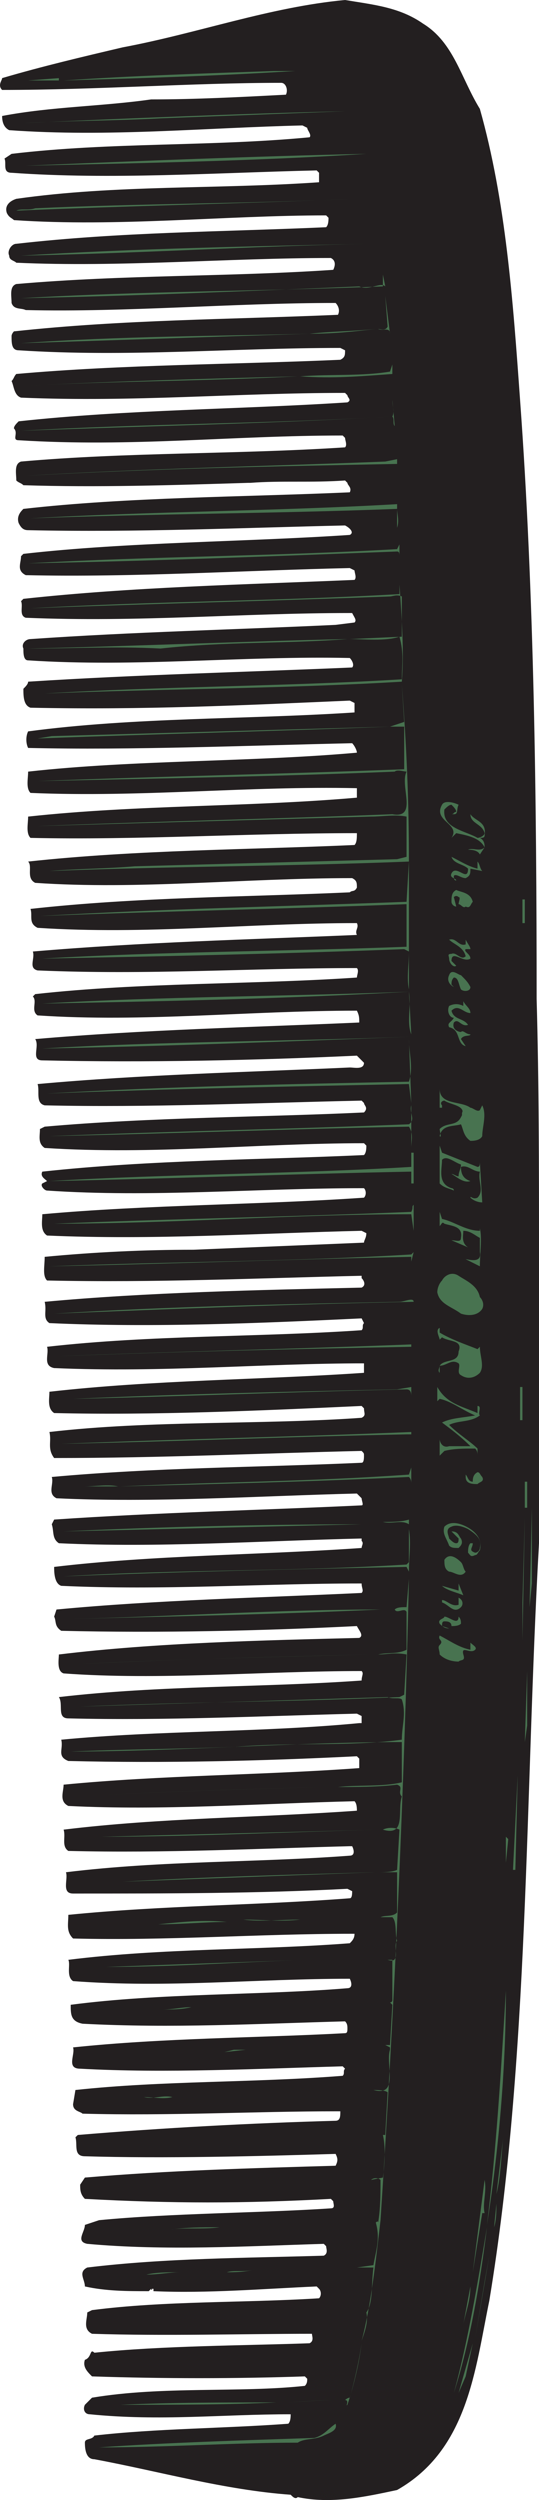 <svg xmlns="http://www.w3.org/2000/svg" width="170.917" height="792.182"><path fill="#231f20" fill-rule="evenodd" d="M170.917 396v93c-4.5 80.25-3 162.75-15.75 240-4.5 21.75-6.75 47.25-29.25 60-10.5 2.25-21 4.5-31.5 2.25-.75.75-1.5 0-2.25-.75-21-1.5-42-7.5-62.25-11.25-2.25 0-3-2.25-3-5.25 0-1.5 2.25-.75 3-2.25 19.5-2.25 41.25-2.25 61.5-3.75.75-.75.75-2.25.75-3-21.75 0-41.25 2.25-63.75 0-1.5 0-2.25-1.5-1.5-3l2.25-2.25c22.5-3.75 46.5-1.5 67.5-3.75.75-.75.75-1.5.75-2.25l-.75-.75c-21.75.75-45 .75-67.5 0-1.5-1.5-3-3-2.25-5.25 2.25-.75 1.5-3.75 3-2.25 21.75-2.25 47.25-2.25 68.25-3 1.5-.75.75-2.25.75-3-21.75 0-46.5.75-69.75 0-3-1.5-1.5-4.5-1.5-6.75l1.5-.75c23.25-3 48-2.25 72-3.75.75-.75.75-2.25 0-3l-.75-.75c-17.25.75-34.5 2.25-51.75 1.5v-.75h-.75c0 .75.75 0 0 0l-.75.75c-6.75 0-13.5 0-20.25-1.5 0-2.25-2.25-4.5.75-6 24.75-3 50.25-3 75-3.75 1.5-.75.75-2.25.75-3l-.75-.75c-24.75.75-50.25 2.25-75 0-3.75-.75-.75-3.75-.75-6l4.5-1.5c23.25-2.25 51-2.25 73.5-3.75 1.5 0 .75-1.5.75-2.25l-.75-.75c-27.75 1.5-50.25 1.5-78 0-1.5-1.5-1.5-3-1.5-4.5l1.5-2.25c26.25-2.25 53.25-3 79.5-3.75.75-1.5.75-2.25 0-3.75-24.75.75-54.75 1.5-79.5.75-3.75 0-2.25-3.75-3-6l.75-.75c27-2.25 54.75-3.75 81.75-4.5 1.5 0 1.5-1.5 1.5-3h-.75c-27 0-53.25 1.5-81 .75-.75-.75-3-.75-3-3l.75-4.5c27.75-3 56.25-2.25 84.75-4.5.75-.75 0-1.5.75-2.25l-.75-.75c-27 .75-56.25 2.25-83.25.75-4.5 0-1.5-4.5-2.25-6.75 28.5-3 58.5-3 86.25-4.5.75 0 .75-.75.75-1.5s0-1.5-.75-2.25c-27.75.75-54.75 2.25-83.25.75-3.75-.75-3.75-3-3.75-6 28.5-3.75 60.75-3 87.75-5.25 1.5 0 1.5-1.5.75-3-30 0-57.75 3-87.75.75-2.25-1.5-.75-5.25-1.5-6.75 30-3.75 60-3 89.25-5.25.75-.75 1.5-1.5 1.5-3h-.75c-30 0-58.5 2.25-88.5 1.5-2.25-2.25-1.5-4.5-1.5-7.5 30-3 60-3 89.25-5.25.75 0 .75-1.5.75-2.25l-1.5-.75c-28.5 1.5-57 1.5-87 1.5-3.75 0-1.5-4.5-2.25-6.75 30.75-3.75 60-3 90-5.25 1.5 0 1.5-1.5.75-3h-.75c-29.25.75-58.5 2.25-89.25 1.5-2.25-1.5-.75-4.5-1.5-6.75 30.75-3.75 61.5-3.75 93-6 0-.75 0-2.25-.75-3-30.75.75-60.75 3-90.75 1.5-3-1.5-1.5-4.5-1.5-6.75 30.75-3 63-3 93.75-5.25v-3l-.75-.75c-30 1.5-60.75 2.25-91.5 1.5-3.75-1.5-1.5-3.75-2.25-6.75 31.5-3 63-2.25 94.5-5.25h.75v-2.25l-1.5-.75c-30 .75-60.75 2.25-91.5 1.5-3.75 0-1.5-4.5-3-6.75 32.25-3.75 64.5-3 96-5.25 0-1.5.75-2.25 0-3-31.5 0-63.75 3-94.5.75-2.25-.75-1.5-4.5-1.5-6 30.75-3.75 65.25-4.5 95.25-5.25 1.5-.75 0-2.25-.75-3.75-30 1.5-62.25 2.25-93.75 1.5-2.25-1.5-1.5-3-2.25-4.5l.75-2.25c31.5-3 65.25-3.75 96.75-5.25.75-.75 0-1.5 0-3h-.75c-30.75 0-62.25 2.25-94.5.75-2.25-.75-2.25-4.5-2.25-6 31.5-3.75 65.25-3.75 97.5-6 0-.75.75-1.5 0-2.25v-.75c-32.25.75-64.5 3-96 1.5-2.25-1.5-1.5-3.75-2.25-6l.75-1.5c33-2.25 66-3 97.5-4.5.75 0 0-1.5 0-2.25l-1.5-1.5c-30.75.75-64.5 3-95.25 1.5-3-1.5-.75-4.5-1.5-6.75 33-3 64.5-3 98.25-4.5.75 0 .75-1.5.75-2.25s0-.75-.75-1.5c-32.25.75-63 2.25-97.5 2.25-2.25-3-.75-5.25-1.5-8.25 32.25-3.75 67.5-2.25 99-4.5 1.5-.75.75-1.5.75-3l-.75-.75c-32.25 1.5-66 3-97.5 2.25-2.25-1.5-1.5-4.5-1.5-6.75 33-3.75 66.75-3.75 99.75-6v-3c-32.25 0-63.75 3-98.25 1.5-3.75-.75-1.5-4.5-2.25-6.75 33-3.75 66.75-3 99.75-5.25.75-.75 0-1.5.75-2.25l-.75-1.5c-31.5 1.5-66 3-99 1.5-2.25-1.5-.75-3.75-1.5-6.75 32.25-3 68.25-3.75 100.5-4.5 1.5-.75.75-2.25 0-3v-.75c-33 .75-65.25 2.25-99.75 1.5-1.5-1.5-.75-4.5-.75-7.5 15.75-1.5 31.5-2.25 47.25-2.25h109.5m-109.5 0 54-2.25c0-.75.75-1.5.75-3l-1.5-.75c-32.25.75-66 3-99.75 1.5-2.25-1.5-1.5-4.5-1.5-6.75 33-3 69.75-3 102-5.25.75-.75.75-2.25 0-3h-.75c-33 0-66.75 3-99.75.75-.75 0-2.25-1.5-1.5-2.25l1.5-.75c-.75-.75-2.25-1.5-1.5-3 34.5-3.75 69.75-3.75 102-5.25.75-.75.75-2.25.75-3l-.75-.75c-33.75 0-66.75 3.75-101.25 1.5-2.25-1.5-1.5-3.75-1.5-6l1.5-.75c33.75-3 69.75-3 101.25-4.5 1.5-1.5 0-2.25 0-3l-.75-.75c-34.5.75-67.5 2.25-100.5 1.5-3-.75-1.5-4.5-2.25-6.75 33-3 66-3.75 99-5.25 1.5 0 4.5.75 4.5-1.5l-2.25-2.25c-32.25 1.5-66.75 2.25-99.75 1.5-3.75 0-.75-4.5-2.25-6.75 34.5-3 69-3.75 102.75-5.25 0-1.5 0-2.25-.75-3.75-34.5 0-67.5 3.75-101.25 1.5-2.25-1.5 0-4.5-1.5-6l.75-.75c33.75-3.75 69-3 102-5.25 0-.75.75-2.25 0-3-34.5 0-66 2.25-101.25.75-3-.75-.75-3.75-1.5-6 35.25-3 67.5-3.75 102.75-5.25-.75-1.5.75-2.25 0-3.75-34.5 0-66.75 3.75-101.25 1.5-3-1.5-1.5-3.75-2.25-6 33.75-3.75 68.25-3.75 101.25-5.25.75-.75 1.5 0 2.25-1.5 0-1.5 0-2.25-1.5-3-34.5 0-67.5 3.75-100.5 1.5-3-1.5-.75-5.25-2.25-6.75 34.5-3.75 70.5-3.75 103.5-5.25.75-.75.75-2.25.75-3.75-35.25 0-69.75 2.25-103.5 1.5-1.5-1.5-.75-4.5-.75-6.75 34.5-3.75 69.75-3 104.25-6v-3c-34.5-.75-68.25 3-103.5 1.5-1.5-1.5-.75-4.5-.75-6.75 33.75-3.75 70.5-3 104.25-6 0-.75-.75-2.25-1.5-3-33.75.75-69.75 2.25-102.75 1.5-.75-1.5-.75-3.75 0-5.25 33.75-4.5 69-3.75 103.5-6v-3l-1.5-.75c-34.5 1.5-65.25 3-101.25 2.25-2.25-.75-2.25-3.75-2.25-6 .75-.75 1.5-1.5 1.5-2.25 35.25-2.25 68.25-3 102.75-4.5.75-.75 0-2.25-.75-3-33.75-.75-67.5 3-102 .75-1.5 0-1.5-2.25-1.5-3.75-.75-1.5.75-3 2.25-3 32.25-2.25 65.25-3 96.75-4.5l6-.75c.75-.75 0-1.5-.75-3h-.75c-34.5 0-66.75 3-102.75 1.5-2.25-.75-.75-3.75-1.5-5.25l.75-.75c34.5-3.75 69.75-4.5 105-6 .75-.75 0-2.25 0-3l-1.5-.75c-33.75.75-68.25 3-102.75 2.25-3-1.5-1.5-3.75-1.5-6l.75-.75c33-3.75 69.75-3.75 103.5-6 1.5-.75 0-2.25-1.5-3-33 .75-66 2.25-100.5 1.5-1.5 0-2.25-.75-3-2.25-.75-2.25.75-3.75 1.5-4.5 33-3.75 69.75-3.75 103.5-5.25.75-1.5-.75-2.25-.75-3l-.75-.75c-10.5.75-20.25 0-30 .75h-.75c-24 .75-48 1.5-71.25.75-.75-.75-1.5-.75-2.25-1.5 0-2.25-.75-5.25 1.5-6 33.75-3 68.25-2.25 102.75-4.5.75-.75 0-2.25 0-3l-.75-.75c-35.25 0-66.75 3.75-102.75 1.5-2.25 0 0-2.25-1.5-3.75 0-.75.75-1.5 1.5-2.25 34.5-3.75 69.75-3.75 104.25-6 1.5-.75 0-1.5 0-2.25l-.75-.75c-35.25 0-66.75 3-102.75 1.5-2.25-.75-2.25-3.75-3-5.25.75-.75.75-1.5 1.5-2.25 33.75-3 69-3 102.75-4.5 1.5-.75 1.5-1.5 1.5-3l-1.5-.75c-34.5 0-67.5 3-102 .75-2.25 0-2.25-2.25-2.25-4.5 0-.75.75-1.5.75-1.5 34.5-3.75 68.25-3.75 102.75-5.25.75-1.5 0-3-.75-3.75-33 0-66 3-98.25 2.25-1.5-.75-3.75 0-4.5-2.25 0-2.25-.75-5.25 1.5-6 34.5-3 67.5-2.25 100.5-4.5.75-1.5.75-3-.75-3.75-33 0-66.75 3-99.75 1.5-.75-.75-2.25-.75-2.25-2.25-.75-1.5.75-3.75 2.25-3.75 33-3.75 64.5-3.75 98.25-5.25.75-.75.75-2.25.75-3l-.75-.75c-32.25 0-66 3.75-99 1.5-.75-.75-1.5-.75-2.25-2.25-.75-2.25.75-3.75 3-4.5 31.5-4.5 63.75-3 96-5.25v-3l-.75-.75c-32.25.75-65.25 3-96.75.75-3 0-1.5-3-2.25-4.5l2.25-1.5c31.5-3.75 63-2.25 94.5-5.25.75-.75-.75-2.25-.75-3l-1.5-.75c-31.5.75-61.5 3.75-93 1.5-1.5-.75-2.25-2.25-2.25-4.5 15.75-3 31.5-3 47.25-5.25 14.25 0 28.5-.75 42.75-1.5.75-1.5 0-3.75-1.5-3.75-28.5 0-58.5 2.25-88.5 2.25-1.5-1.5 0-3 0-3.75C13.417 21 26.167 18 38.917 15c24-4.5 46.5-12.75 70.5-15 9 1.5 17.25 2.25 24.75 7.5 9.75 6 12 17.25 18 27 8.25 29.25 10.5 60.75 12.75 92.25 4.5 61.5 5.25 126.75 5.25 189.75.75 27 .75 53.25.75 79.5h-109.5"/><path fill="#487350" fill-rule="evenodd" d="M93.667 22.5c-24 1.5-47.25 2.25-73.5 3 21.75-1.5 45-2.25 66.75-3h6.75m-84.75 3 9.75-.75v.75zm100.5 9.75c-18.75.75-39 1.5-58.5 2.25-13.5.75-30 .75-43.5 1.5 33-1.5 69-3 102-3.75m6.75 13.5c-34.5 2.25-73.5 3-108 3.75 36-1.5 72.75-3 108-3.75M112.417 63c-34.5 1.5-72.75 2.25-107.25 3.75 1.5-.75 3.75 0 6-.75 32.25-1.5 69-1.5 101.25-3m4.5 14.25c-36.75.75-72 3-110.25 3.75 36-2.25 75-3 110.25-3.75m5.25 13.5c-1.5-1.5-5.25 1.5-8.25 0-35.25 1.5-71.25 3-107.25 3.75 37.5-2.25 78.75-2.25 114.75-3.75V87l.75 3.75m1.5 15c0-2.25-2.25-.75-3.75-1.5.75 0 2.25.75 3-.75l-.75-9.75 1.5 12m-4.5-1.5c-6.75.75-12.75 1.5-21 1.5 6.75-.75 13.5-.75 21-1.5m-21 1.5-91.5 3c31.5-2.25 62.25-2.25 91.5-3m26.25 12.75c-10.5.75-18.75 1.5-29.25.75 9.75-.75 19.5 0 28.5-1.5l.75-2.25v5.25-2.25m-30 .75c-28.5 1.5-58.5 1.5-87 3 30-1.5 58.5-2.25 87-3m30.75 15.75c-.75-.75 0-2.25-.75-3-39 2.25-78 3-117.75 4.5 39-2.25 79.5-2.25 117.75-4.5.75-1.5 0-3 0-5.25l.75 8.25m.75 12c-39 .75-77.25 1.5-117.75 3.75 36.75-2.25 76.5-3 114-4.5l3.75-.75v1.5m0 20.25c.75-2.25 0-4.5 0-6-39 1.5-76.5 1.5-116.25 3 39-2.25 77.25-2.25 116.25-4.5V150v17.25m.75 9c0-.75 0-1.5-.75-1.5-39.75 1.5-76.5 3-117 3.75 40.5-2.25 78-2.25 117-4.5l.75-1.5v3.75m.75 39.75c-37.5 2.25-76.5 2.25-113.25 3.75 36.75-2.25 76.5-2.25 113.25-4.5 0-4.5.75-8.25-.75-13.5-4.5 1.5-11.25.75-15.75.75l16.5-.75V189c-1.5-.75-3 0-3.75 0-39.75 1.5-74.25 2.25-114 3.75 39-2.25 78-2.25 117-4.5v-3c.75 10.5 1.5 21.75.75 30.75m36.75-18.75.75 15.75-.75-15.75"/><path fill="#487350" fill-rule="evenodd" d="M110.167 202.5c-18.75 1.5-39 .75-59.25 3-14.25-.75-27.75 0-42 0 33.75-.75 67.5-2.25 101.25-3m54.75 11.25.75 12-.75-12M129.667 273c-37.5 1.5-76.5 1.5-114 3 9-.75 18.75-.75 27-1.5l83.25-2.25 3-.75v-12.75c-3.75-.75-7.5 0-11.25 0l-105.75 3c38.25-1.5 74.25-2.25 112.5-3.75 8.25 1.5 2.25-9 4.5-13.5-.75 0-3-.75-3.75 0-36 1.5-78 2.25-113.25 3 39-1.5 78-2.25 116.25-3.75v-13.5h-4.5c-37.5 1.5-72 2.25-111.75 3.75l4.5-.75 107.25-3 4.5-1.5-.75-12c1.5 19.5 2.25 36.75 2.25 56.25m15.75-18c-.75 1.5 0 3-1.5 3h-.75c.75 0 .75-.75 1.5-.75 0-.75-.75-1.5-1.5-2.25-.75 0-1.5.75-2.25 1.5-.75 6 6.75 6.75 10.5 9 .75 0 2.25-.75 2.25-1.5-.75-3-4.5-3-4.5-6 1.5 2.25 5.25 2.25 4.5 6.75 0 .75-.75.75-1.5.75 1.5.75 1.5 2.25 1.5 3l-1.5 2.25c-.75-1.5-3-1.5-3.75-1.5 1.5-.75 3.75.75 5.25-.75-1.5-3-5.25-3.75-9-4.5l-1.5 1.5c3-4.5-6-5.25-3-10.5.75-1.5 3.75-.75 5.25 0m6 20.25V273c.75.75.75 2.25 1.5 3l-3.75-.75c0 1.5 0 2.25-1.5 3-1.5 0-3-1.5-3.75-.75 0 .75 0 1.5.75 1.5 0-.75-2.25-.75-1.5-2.25 1.5-3 5.25 3 5.25-1.5-1.5-1.5-4.5-1.5-5.25-3.75 3 1.5 5.25 3 8.25 3.75m-21.75 38.25c-.75-3.75 0-7.5 0-12l-1.5-.75c-39 1.5-75.75 2.25-114.75 3 38.25-2.25 75.75-2.25 115.5-3.75v-13.5c-38.25 1.5-78 2.25-116.25 3.75 39-2.25 76.5-3 116.25-4.5l.75-12.75v40.5m20.25-27.75c-.75.75-.75 2.25-2.25 1.5-.75.75-1.5-.75-2.25-.75 0-.75.75-2.25 0-2.25-.75-.75-1.5 0-1.5 0l.75 3c-.75 0-1.5-.75-1.5-1.5 0-1.5 0-3 1.5-3.75 1.5.75 4.5.75 5.25 3.75m15.75-.75h.75v7.5h-.75V285m-18 14.25v-1.5c.75 1.5 1.5 2.25 1.5 3h-1.5c-.75.75 1.5 1.5 1.5 3-2.25 1.5-6-3-6 .75l1.5 1.5c-.75.75-2.25-.75-2.25-2.25 0-.75-.75-1.5.75-1.5 1.5-.75 3 2.25 4.5.75-.75-3-3.75-3.75-5.25-5.25 2.25-.75 3 2.25 5.25 1.5m1.5 13.5c0 1.5-2.25 1.5-3 .75-.75-1.5-.75-3.75-2.25-3.75-.75.75-.75 1.5-.75 2.25l.75.75c-1.5-.75-2.25-2.25-1.5-3.75.75-2.25 3 0 3.75 0 1.5 1.5 2.25 2.25 3 3.75m-18.75 15c-1.5-3.75 0-9-.75-13.5-39.75 2.25-77.25 3-116.25 3.75 38.25-2.25 77.25-2.25 116.25-3.75l.75 13.5m18.75-6.75c-2.25 0-3.75-3-6-.75.75 3 3.75 2.25 5.25 4.5-2.25.75-3-2.25-4.5-.75-.75 2.25 1.5 3 2.25 3 .75-.75 1.5.75 3 .75 0 .75-2.25 0-3 1.5l1.5 2.25c-3-.75-1.5-5.25-5.25-6-.75-1.5.75-1.5 1.5-3-1.5 0-2.25-2.25-1.5-3.75 1.5-.75 3-.75 4.5 0v-1.5c.75 1.5 2.25 2.25 2.25 3.75m-18.75 7.5c-38.25 1.5-78 3-117 3.75 37.5-2.25 77.25-2.25 117-3.75m-.75 15c-37.5.75-76.5 1.5-114.75 3 39-2.25 77.25-3 114.75-3.75 1.5-4.5 0-9 0-13.5l.75 20.25-.75-6m19.5 7.5c.75 0 2.25 1.5 3 .75l.75-1.5c1.5 3 0 6.75 0 9.75-.75 1.5-3 1.5-3.75 1.5-2.25-1.5-2.25-3.75-3-5.25-2.25.75-6 0-6.75 3.75.75.75 0-1.5 0-2.25 2.25-2.25 5.25-.75 6.75-3.75 2.25-3.75-3-3.75-5.25-5.25-.75 0-1.5.75-.75 1.5v.75h-.75v-6c0 5.25 6.75 3.75 9.75 6m-18.75 12.75c0-2.25.75-4.5-.75-6.75-39 .75-75.75 2.25-114 3 38.25-1.5 76.5-2.25 114-3.75 2.25-1.5 0-3.75.75-6v13.5"/><path fill="#487350" fill-rule="evenodd" d="M152.167 354c0 1.5.75 3.75-.75 6-1.5.75-3.75-1.5-3.75-3 .75-2.25-2.25-3-.75-5.25l5.25 2.25m-.75 15.75c.75 0 .75-.75.75-1.5l.75 12.75c-1.5 0-3-.75-3.75-1.5 0-.75.75.75 2.25 0 2.25-2.25 0-5.25.75-8.25-2.25 0-3.75-2.25-6-1.5 0 2.25.75 3.75 3 4.5-2.25.75-4.5-1.5-6-2.25.75 0 1.5.75 2.25.75 0-1.5.75-2.25.75-3.75-2.25-.75-4.5-3-6-1.5 0 3-1.5 7.5 3 9 0 0 .75 0 .75.75-1.5-.75-3-.75-4.5-2.25v-12l.75 2.25 11.25 4.5m-21 1.5c-38.25.75-77.25 2.25-114.75 3 37.5-2.25 78-2.25 114.75-4.5v-4.5h.75V375h-.75v-3.75m0 13.5c-37.5 0-75.75 3-113.25 3 36-1.5 77.25-2.25 113.25-3.75.75-1.5 0-1.5.75-2.25V390l-.75-5.25m9.75 1.5c3.75.75 7.5 3.75 12 3.75v-.75c.75 3 0 8.25 0 12l-4.5-2.25c.75 0 5.25 1.5 4.5-2.25v-4.5c-1.5-.75-3-2.25-5.25-2.25 0 1.5-.75 3.75 1.5 5.25l-5.25-2.25c1.5 0 3 .75 3-.75.75-3.75-3-3.75-5.25-4.5-.75-.75-.75 0-1.5.75V384l.75 2.25m-9.75 12c-36.75.75-76.5 2.25-114.75 3 39-1.5 77.25-1.5 114.75-3.75l.75-.75-.75 3v-1.5m21.75 12.75c.75.75 1.5 2.25.75 3.75-1.5 2.25-4.5 2.25-6.75 1.5-3-2.25-6.75-3-7.5-6.75 0-1.5.75-3 1.5-3.75.75-1.5 3-3 5.25-1.5s6 3 6.75 6.75"/><path fill="#487350" fill-rule="evenodd" d="M152.167 412.5c0 1.5-1.5 2.25-3 3-3.75-.75-7.5-3-9.75-6 0-1.5.75-3.75 2.25-3.75.75 0 1.5 0 1.5-.75 3 .75 9 3 9 7.5m-21 0c-39 .75-75.75 2.25-114 3.75 36-2.25 72.75-3 109.5-3.75 1.5 0 4.5-1.5 4.5 0m8.25 9.75c3.75 2.25 8.25 3.75 12 5.25l.75-.75c0 3 1.5 6 0 8.25-1.5 1.5-3.75 2.25-6 .75-1.5-.75 0-3-.75-3.75-2.25-1.5-3.75.75-6 .75V435c-.75-.75 0-1.5 0-2.25 1.5-2.25 6-.75 6-4.5 1.5-3.75-3-3-5.25-4.5l-.75.75c0-.75-1.5-3 0-3.75v1.5m-9 3.75v.75c-39 .75-72.75 1.5-112.5 3 36.75-1.5 74.25-2.25 112.5-3.75"/><path fill="#487350" fill-rule="evenodd" d="M151.417 432.75c0 .75-.75 1.5-1.5 2.25-2.25.75-3-1.5-3.75-3v-5.25c2.25 1.5 8.25 1.5 5.25 6m18 5.25-.75 9.75.75-9.75m-39 4.5c0-.75 0-2.25-1.5-2.25-35.25.75-71.25 2.25-105.75 3 33.75-1.5 66.75-2.25 102.75-3l4.5-.75v-.75 3.75m34.5-3h.75V450h-.75v-10.5m-13.5 8.25v-2.25c1.5 0 0 2.25.75 3-3 2.25-6.75 1.5-9.75 3 3 3 6.75 5.25 9 7.5v2.25c0-.75 0-1.5-.75-2.25-3.75 0-6.75 0-9.75.75l-1.5 1.5V456c0 .75.75 3 3 2.25h6.75c-3-3-6-5.25-9-7.5 3-1.5 6.75-1.5 10.5-2.25-3.75-1.5-7.5-4.5-11.25-5.25l-.75.75v-4.5c3 5.25 7.5 6 12.75 8.25m-21 6.75h-1.5c-37.5.75-72 2.25-109.5 3 37.5-1.5 75-2.25 111-3.75v.75m0 15.75c0-.75 0-1.5-.75-2.25-30.75 1.5-61.5 2.25-91.5 3 32.25-1.5 60-1.5 91.5-3.75l.75-2.25v5.25m22.5-2.25c.75 1.5-.75 1.5-1.5 2.25-1.5 0-3.75 0-3.75-2.25v-.75c.75.75.75 2.25 2.25 2.25 0-.75 0-2.25 1.5-3 .75 0 .75.75 1.5 1.5m13.5 1.5h.75v8.25h-.75v-8.25m-129 1.5h-10.5c3 0 7.5-.75 10.5 0m92.25 12c-2.25-1.5-5.25 0-8.25-.75 2.25 0 6 0 8.25-.75v-6 7.5m38.25 26.25.75-31.5v24zm-2.25 10.5.75-39-.75 27zm-51-36.75c-31.5.75-61.5 1.5-94.5 2.25 31.5-1.5 65.25-2.25 94.5-2.25m34.5 1.5c2.25 1.5 3.75 3.75 3 6.75-.75.75-.75 1.5-1.5 1.5-1.5.75-1.5 0-2.25-.75 0-.75 0-2.25.75-3h.75c0 1.5-1.5 2.25.75 3 .75 0 1.5-.75 1.5-1.5.75-3-1.5-4.5-3.75-6-1.5-.75-3.75-1.5-5.25-.75-2.25.75-.75 3-.75 3.75.75.75 1.5 1.5 2.25 1.5s.75-.75.75-1.5l-2.25-2.25c2.25 0 2.25 1.5 3 2.25.75 1.5 0 2.25-.75 3-1.5 0-2.25 0-3-.75-.75-2.25-2.25-3.75-1.5-6 2.25-2.25 6-.75 8.25.75m-19.5 13.5-.75-1.5c-36.75.75-71.25 1.5-108.75 3 36-2.25 72.75-1.5 108.75-3.75l.75-.75v-10.5c.75 4.5 0 9 0 13.5m16.5-3c.75.75.75 2.25 1.5 3-1.5 2.25-3.75 0-5.25 0-1.5-.75-1.5-2.25-1.5-3.75 1.5-2.25 3.75-.75 5.25.75m-25.5 208.5c-1.5 12.75-3 27-6 38.25.75-2.25 2.25-6 1.5-9 2.25-3 1.5-9 2.25-14.25h-5.25l5.25-.75c.75-4.5 2.25-8.25.75-13.5 0 0 .75-.75.75 0 .75-4.5.75-9.75.75-13.5-.75-.75-2.25-.75-3 0l3.75-.75c.75-5.25.75-10.5 0-13.5h.75l.75-13.5c-.75-.75-3.75-.75-4.5-.75 8.25 2.25 3.75-8.25 5.25-12.75v-.75l-1.5-.75h1.5l.75-12.75-.75-.75s.75 0 .75-.75V621h-1.5c4.5 1.5 1.5-4.5 3-6-.75-2.25 0-6-1.5-7.5h-3.75c1.5-.75 3.75 0 5.25-1.5v-12.75h-6c1.5 0 4.5 0 6-.75l.75-12.75c-1.5-.75-3.75-.75-5.25 0 7.5 2.25 4.5-6 6-10.5-1.5-1.5.75-3-1.5-3.75-6 .75-12.75.75-18.75.75 6-.75 14.25 0 20.25-1.5V552c-16.5 0-34.5.75-52.5 1.5 17.25-1.5 36 0 52.5-2.25 0-4.5 1.5-8.25 0-12.75-.75-.75-3 0-4.5-.75l-97.5 3c33.75-1.5 68.25-1.5 101.25-3l1.5-.75.75-12.75c-3.75-.75-6 0-9 0 3-.75 6 0 9-1.5v-12c-.75-1.5-3 .75-3.75-.75.75-.75 2.25-.75 3.75-.75l.75-9c-1.5 67.5-4.5 134.25-9 203.25m26.25-198c-1.5-.75-5.25-1.5-6.75-3l5.25 1.5v-2.25l1.5 3.75m17.25-1.5-.75 7.5.75-7.5m-18 5.25c-2.25 2.25-3.75-.75-6-1.5V507c1.5 0 3 2.25 5.25 1.5v-2.25c1.5.75 1.5 2.25.75 3"/><path fill="#487350" fill-rule="evenodd" d="M120.667 510c-32.25 1.5-67.5 2.25-99 3 33-.75 66.75-3 99-3m25.5 4.5c-.75.75-2.25.75-3 .75 0-1.5-1.5-1.5-2.25-1.5s-.75.75-.75 1.5l2.25.75c-1.5 0-2.25-.75-3-1.5-.75-1.5 1.5-1.5 1.5-2.25 1.5 0 4.5 3 4.5 0 .75.75.75 1.5.75 2.25m21.75-.75-.75 14.25.75-14.25m-18.75 9v-2.25c.75.75 2.25 1.5 1.5 2.25-1.5 1.5-4.5-1.5-3.75 1.5.75 2.25-.75 1.5-1.5 2.25-2.25 0-4.5-.75-6-2.25 0-1.5-.75-2.25 0-3 1.5-1.5-.75-1.5 0-3 3 1.5 6 3.75 9.75 4.5m-31.5 1.5c-31.5.75-60.75 1.5-92.25 3 30-1.5 63-2.25 92.25-3m48 .75-.75 13.5.75-13.5m.75 27 .75-22.5v17.25zm-1.5-9-.75 12 .75-12m-90 10.5c-17.25.75-36.75 1.5-52.5 1.5 18-.75 33.75-.75 52.5-1.5m87.75 39 1.5-30-.75 30zm-60-26.25c-27 .75-53.25 1.5-78.75 3 25.5-1.5 52.5-2.25 78.75-3m18 13.5c-29.25.75-60.75 2.25-88.5 2.25 30-.75 60-1.5 88.5-2.25m39.75 11.25v-9l.75.75-.75 7.5v.75m5.25-6.75-1.5 21.75 1.5-21.75m-46.5 9-80.25 3c25.5-1.5 54-2.25 80.25-3m43.5.75-1.5 33.75 1.5-33.75m-67.5 14.25c-6 .75-12 0-18 0 5.25.75 12 0 18 0m-23.25.75c-6.75 0-14.25.75-21.75.75 7.5-.75 14.25-1.5 21.75-.75m92.25 7.5-1.5 22.5 1.5-22.5m-130.5 6.75c21.75 0 41.25-1.5 63.75-2.25l-63.75 2.25M154.417 705c3-24 4.5-49.5 6-74.25 0 24.75-2.25 50.25-6 74.25m-93.75-69c-3 .75-6 .75-9 .75 3 0 6-.75 9-.75m97.5 4.5-.75 9 .75-9m4.5.75-.75 9.75.75-9.75m-91.5 9 3-.75h3.75zm90.75 2.25-1.5 13.5 1.5-13.5m-107.25 12c-3 .75-6 0-9 0 3 .75 6-.75 9 0m102 .75-.75 12 .75-12m.75 30 2.25-18.75c-.75 6-.75 12.75-2.25 18.75m-2.25-16.5-.75 11.25.75-11.25m-1.5 22.5h-.75l-3 18.75 3.75-29.25c.75 3.75-.75 7.5 0 10.5m3 4.5.75-7.5c0 2.25 0 5.25-.75 7.5m-87 0c-5.25.75-11.25 0-15.75.75 5.25-.75 9.75-.75 15.75-.75m74.25 52.5c4.5-16.5 7.5-34.5 10.5-52.5-2.25 18-5.25 36-10.5 52.5m6.75-17.25 4.5-26.25-1.5 8.25zm-70.5-21.75c-3 .75-6 .75-8.25.75 2.25-.75 5.25 0 8.25-.75m-23.25.75c-3 0-6.75.75-10.5.75 3-.75 6.75-.75 10.5-.75m90 16.5 2.25-12c0 4.5-1.5 8.25-2.25 12m-36.75 25.5c-.75.75.75-1.5-.75-1.5 0 0 .75-.75 1.5-.75 1.5-5.25 3-12 3.75-17.25-.75 6-2.25 12.75-4.5 19.5m35.25-3.75 4.5-15.75-2.25 10.5zm-39 2.25c-6.75 0-12 .75-18 .75 6 0 12-.75 18-.75m-18.75.75c-15 .75-33.75.75-49.5.75 15.75-.75 33.75-.75 49.5-.75m18.75 6.75c.75 2.25-2.25 3-3.75 3.75-3 1.5-6 .75-8.25 2.25-20.25 0-42 1.5-63 1.5 21-1.5 45.75-2.25 68.25-3 3-.75 4.5-3 6.75-4.5"/></svg>
